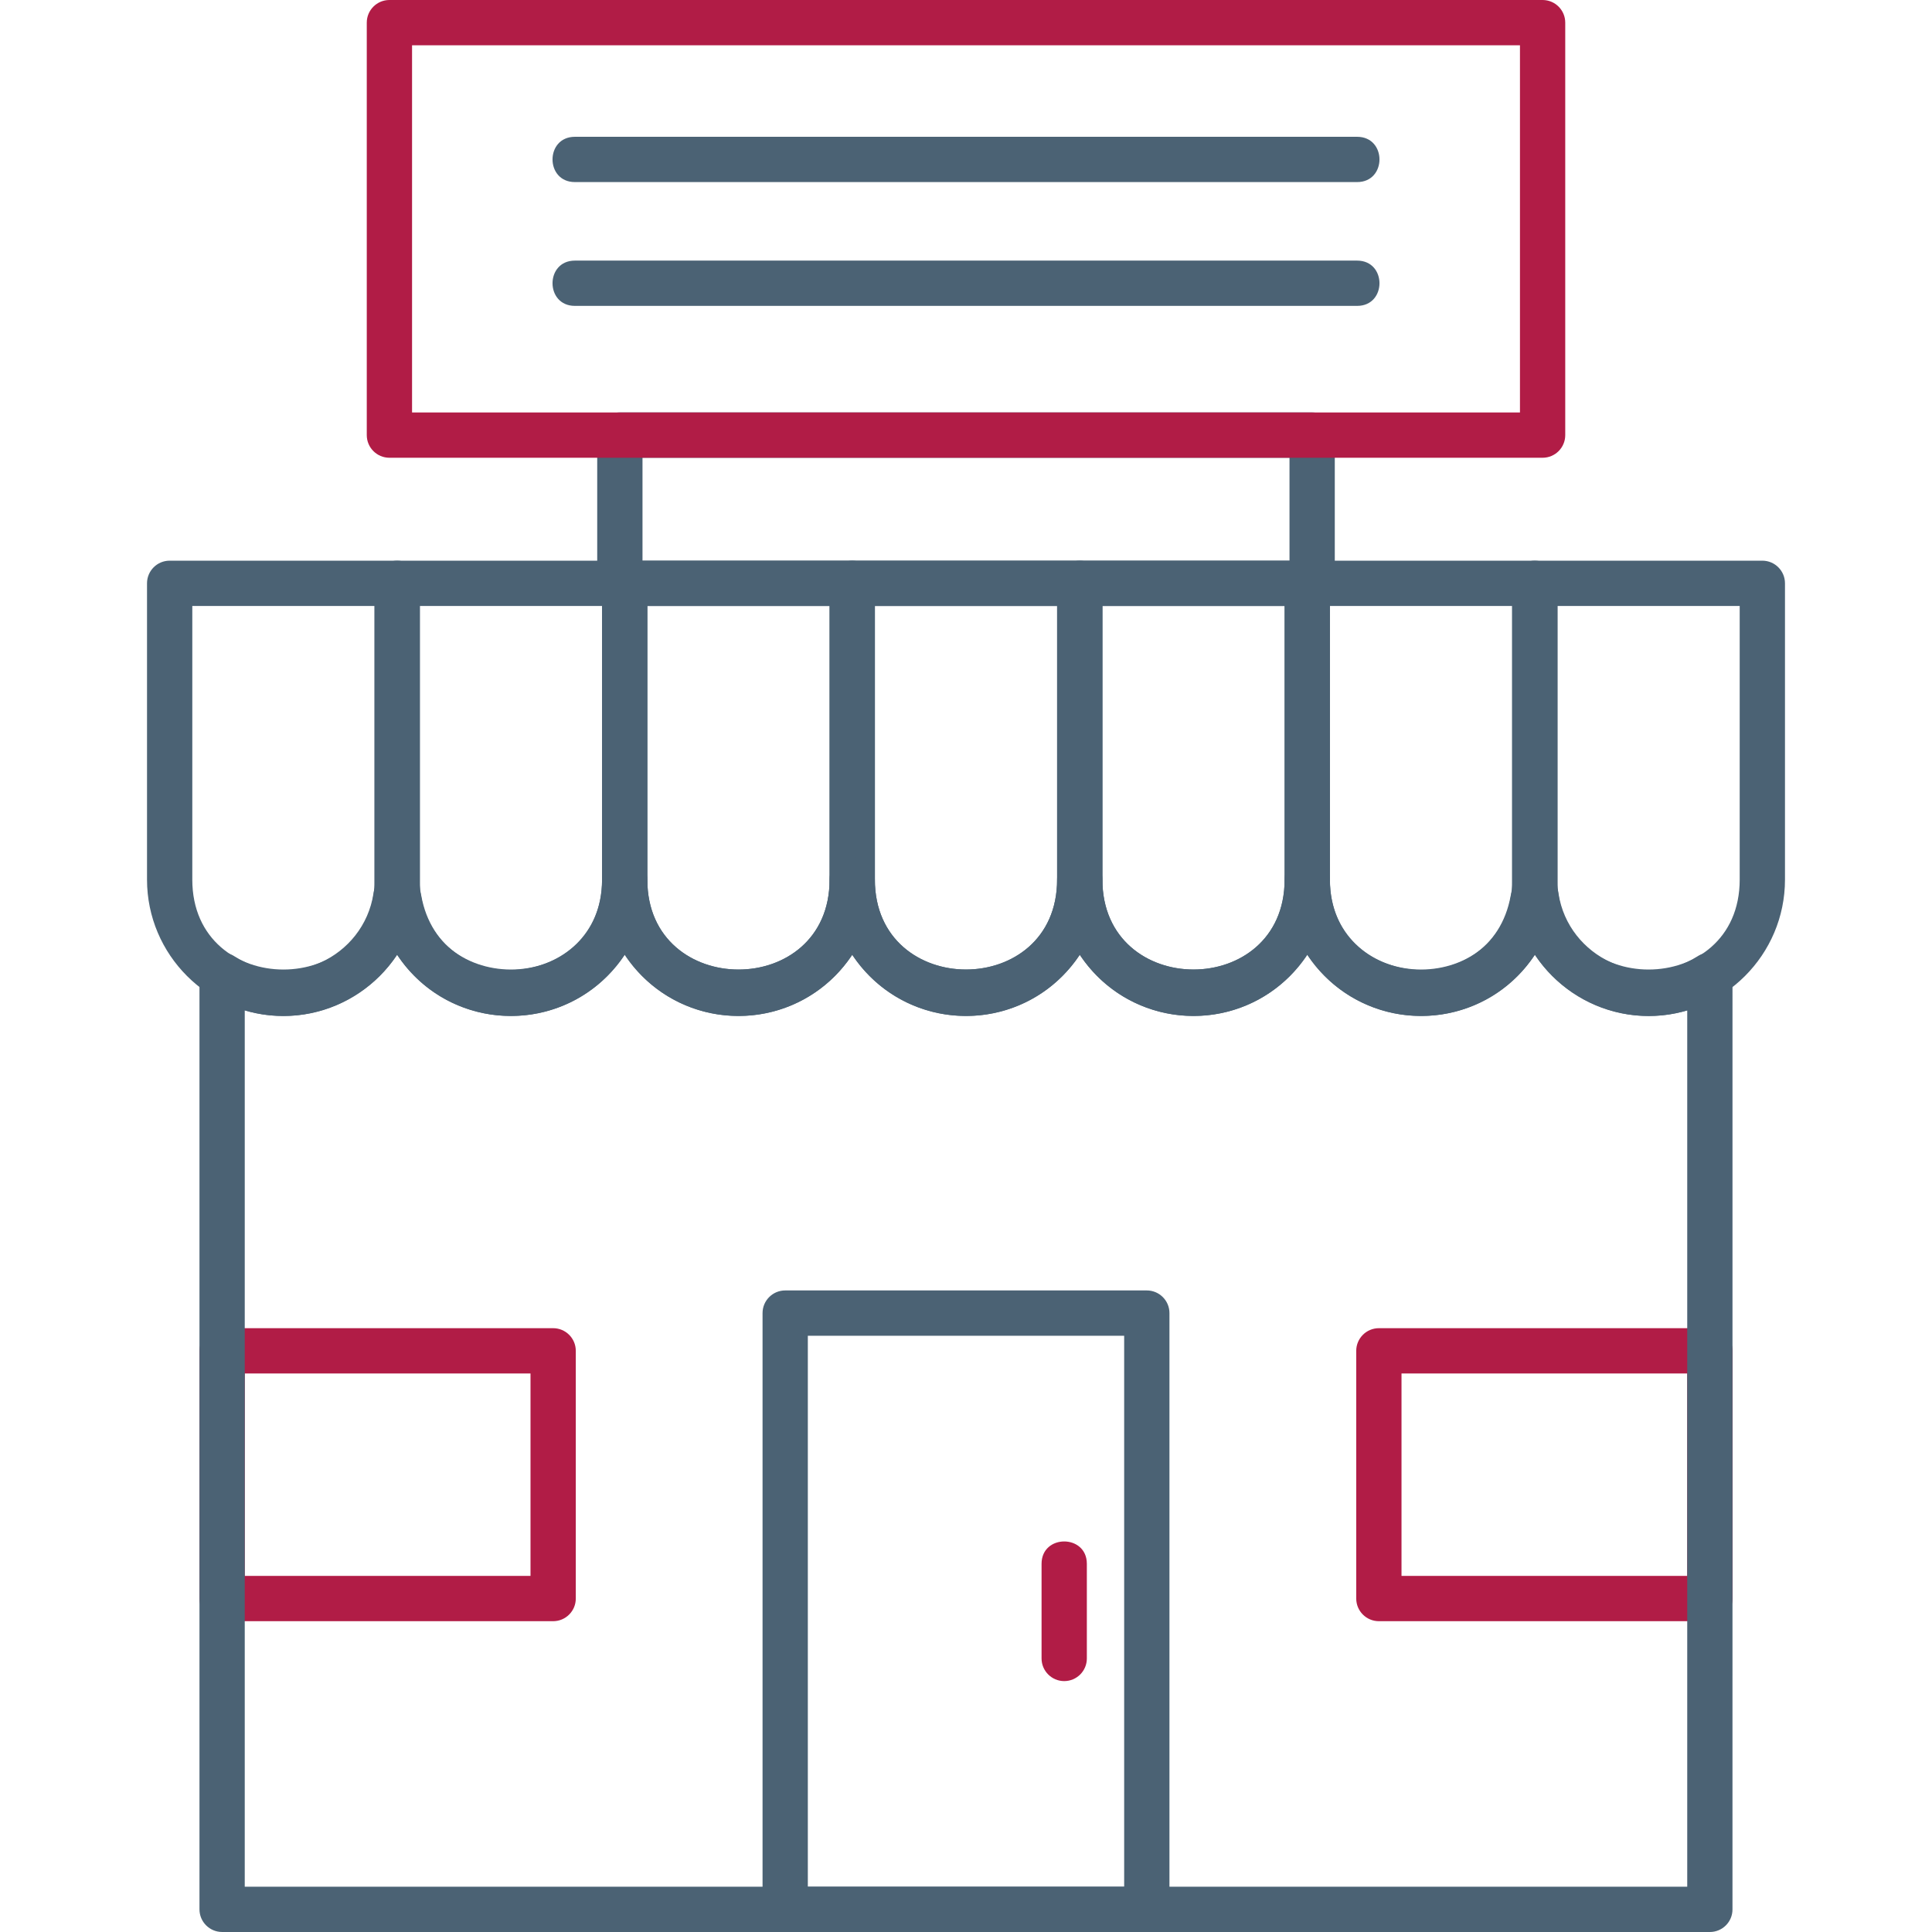 <svg xmlns="http://www.w3.org/2000/svg" version="1.1" xmlns:xlink="http://www.w3.org/1999/xlink" xmlns:svgjs="http://svgjs.com/svgjs" width="512" height="512" x="0" y="0" viewBox="0 0 1706.66 1706.66" style="enable-background:new 0 0 512 512" xml:space="preserve" class=""><g><path fill="#b11c46" d="M1510.44 1432.1h-292.39c-11.04 0-20-8.97-20-20v-218.83c0-11.04 8.97-20 20-20h292.41c11.04 0 20 8.97 20 20v218.83c0 11.04-8.97 20-20.02 20zm-272.4-40h252.4v-178.82h-252.4zM488.63 1432.1H196.22c-11.04 0-20-8.97-20-20v-218.83c0-11.04 8.96-20 20-20h292.41c11.04 0 20 8.97 20 20v218.83c0 11.04-8.96 20-20 20zm-272.41-40h252.41v-178.82H216.22zM940.08 1485.02c-11.04 0-20-8.97-20-20v-83.61c0-26.33 40-26.32 40 0v83.61c.02 11.05-8.96 20-20 20z" data-original="#e2725a" class=""></path><g fill="#4b6274"><path d="M250.37 897.5c-66.44 0-120.5-54.06-120.5-120.5V515.28c0-11.04 8.96-20 20-20h200.99c11.04 0 20 8.96 20 20V777c0 66.44-54.06 120.5-120.5 120.5zm-80.5-362.22V777c0 105.94 161 105.93 161 0V535.28z" fill="#4b6274" data-original="#4b6274" class=""></path><path d="M451.35 897.5c-66.44 0-120.49-54.06-120.49-120.5V515.28c0-11.04 8.96-20 20-20h200.98c11.04 0 20 8.96 20 20V777c0 66.44-54.06 120.5-120.5 120.5zm-80.49-362.22V777c0 105.94 160.98 105.92 160.98 0V535.28z" fill="#4b6274" data-original="#4b6274" class=""></path><path d="M652.35 897.5c-66.44 0-120.5-54.06-120.5-120.5V515.28c0-11.04 8.96-20 20-20h201c11.04 0 20 8.96 20 20V777c0 66.44-54.05 120.5-120.5 120.5zm-80.5-362.22V777c0 105.94 161 105.93 161 0V535.28z" fill="#4b6274" data-original="#4b6274" class=""></path><path d="M853.33 897.5c-66.44 0-120.49-54.06-120.49-120.5V515.28c0-11.04 8.96-20 20-20h201c11.04 0 20 8.96 20 20V777c0 66.44-54.07 120.5-120.51 120.5zm-80.49-362.22V777c0 105.94 160.98 105.93 160.98 0V535.28z" fill="#4b6274" data-original="#4b6274" class=""></path><path d="M1054.32 897.5c-66.43 0-120.5-54.06-120.5-120.5V515.28c0-11.04 8.97-20 20-20h200.98c11.04 0 20 8.96 20 20V777c0 66.44-54.05 120.5-120.49 120.5zm-80.48-362.22V777c0 105.94 160.97 105.93 160.97 0V535.28z" fill="#4b6274" data-original="#4b6274" class=""></path><path d="M1255.3 897.5c-66.43 0-120.5-54.06-120.5-120.5V515.28c0-11.04 8.97-20 20-20h201c11.04 0 20 8.96 20 20V777c.02 66.44-54.04 120.5-120.5 120.5zm-80.49-362.22V777c0 105.94 160.98 105.93 160.98 0V535.28z" fill="#4b6274" data-original="#4b6274" class=""></path><path d="M1456.29 897.5c-66.43 0-120.5-54.06-120.5-120.5V515.28c0-11.04 8.97-20 20-20h201c11.04 0 20 8.96 20 20V777c.02 66.44-54.05 120.5-120.5 120.5zm-80.48-362.22V777c0 105.94 160.98 105.92 160.98 0V535.28z" fill="#4b6274" data-original="#4b6274" class=""></path><path d="M1510.44 1706.65H196.21c-11.04 0-20-8.97-20-20v-825.1c0-15.79 17.54-25.37 30.82-16.82 49.13 31.63 114.09 1.15 122.89-55.46 3.89-25.02 38.33-19.66 42.2 1.86 17.18 95.78 159.35 83.18 159.73-13.81.11-26.26 39.98-26.26 39.98.19 0 104.94 160.98 105.87 160.98-.52 0-26.33 40-26.33 40 0 0 105.94 160.98 105.93 160.98 0 0-26.32 40-26.32 40 0 0 105.73 160.48 106.03 160.98.34.12-26.23 39.89-26.22 40 0 .38 97.04 142.59 109.55 159.73 13.81 3.86-21.55 38.33-26.85 42.2-1.86 8.76 56.59 73.74 87.09 122.89 55.46 13.27-8.54 30.83 1.07 30.83 16.82l-.01 825.1c.04 11.04-8.93 20-19.97 20zm-1294.23-40h1274.23V892.52c-51.17 15.22-105.34-5.54-134.52-49.21-47.35 71.91-153.14 72.35-201.11.03-47.78 72.07-153.22 72.08-200.97.05-47.76 72.03-153.24 72.03-201.01.01-47.79 72.04-153.19 72-200.98-.07-47.97 72.32-153.72 71.91-201.12-.02-29.2 43.72-83.31 64.39-134.52 49.2l-.01 774.12h.02z" fill="#4b6274" data-original="#4b6274" class=""></path><path d="M1013.05 1706.65H693.61c-11.04 0-20-8.97-20-20v-526.72c0-11.04 8.96-20 20-20h319.44c11.04 0 20 8.97 20 20v526.72c0 11.04-8.95 20-20 20zm-299.44-40h279.44v-486.7H713.61zM1159.11 535.28H547.56c-11.04 0-20-8.96-20-20V384.36c0-11.04 8.96-20 20-20l611.54.01c11.04 0 20 8.96 20 20v130.91c.02 11.06-8.94 20-19.98 20zm-591.55-40h571.54v-90.92H567.56v90.91z" fill="#4b6274" data-original="#4b6274" class=""></path></g><path fill="#b11c46" d="M1362.68 404.36H343.99c-11.04 0-20-8.96-20-20V20c0-11.04 8.96-20 20-20h1018.69c11.04 0 20 8.96 20 20v364.36c0 11.06-8.95 20-20 20zm-998.69-40h978.69V40H363.99z" data-original="#e2725a" class=""></path><path fill="#4b6274" d="M1198.84 160.84H507.83c-26.33 0-26.33-40 0-40h691.01c26.32 0 26.33 40 0 40zM1198.84 270.21H507.83c-26.33 0-26.33-40 0-40h691.01c26.32 0 26.33 40 0 40z" data-original="#4b6274" class=""></path></g></svg>